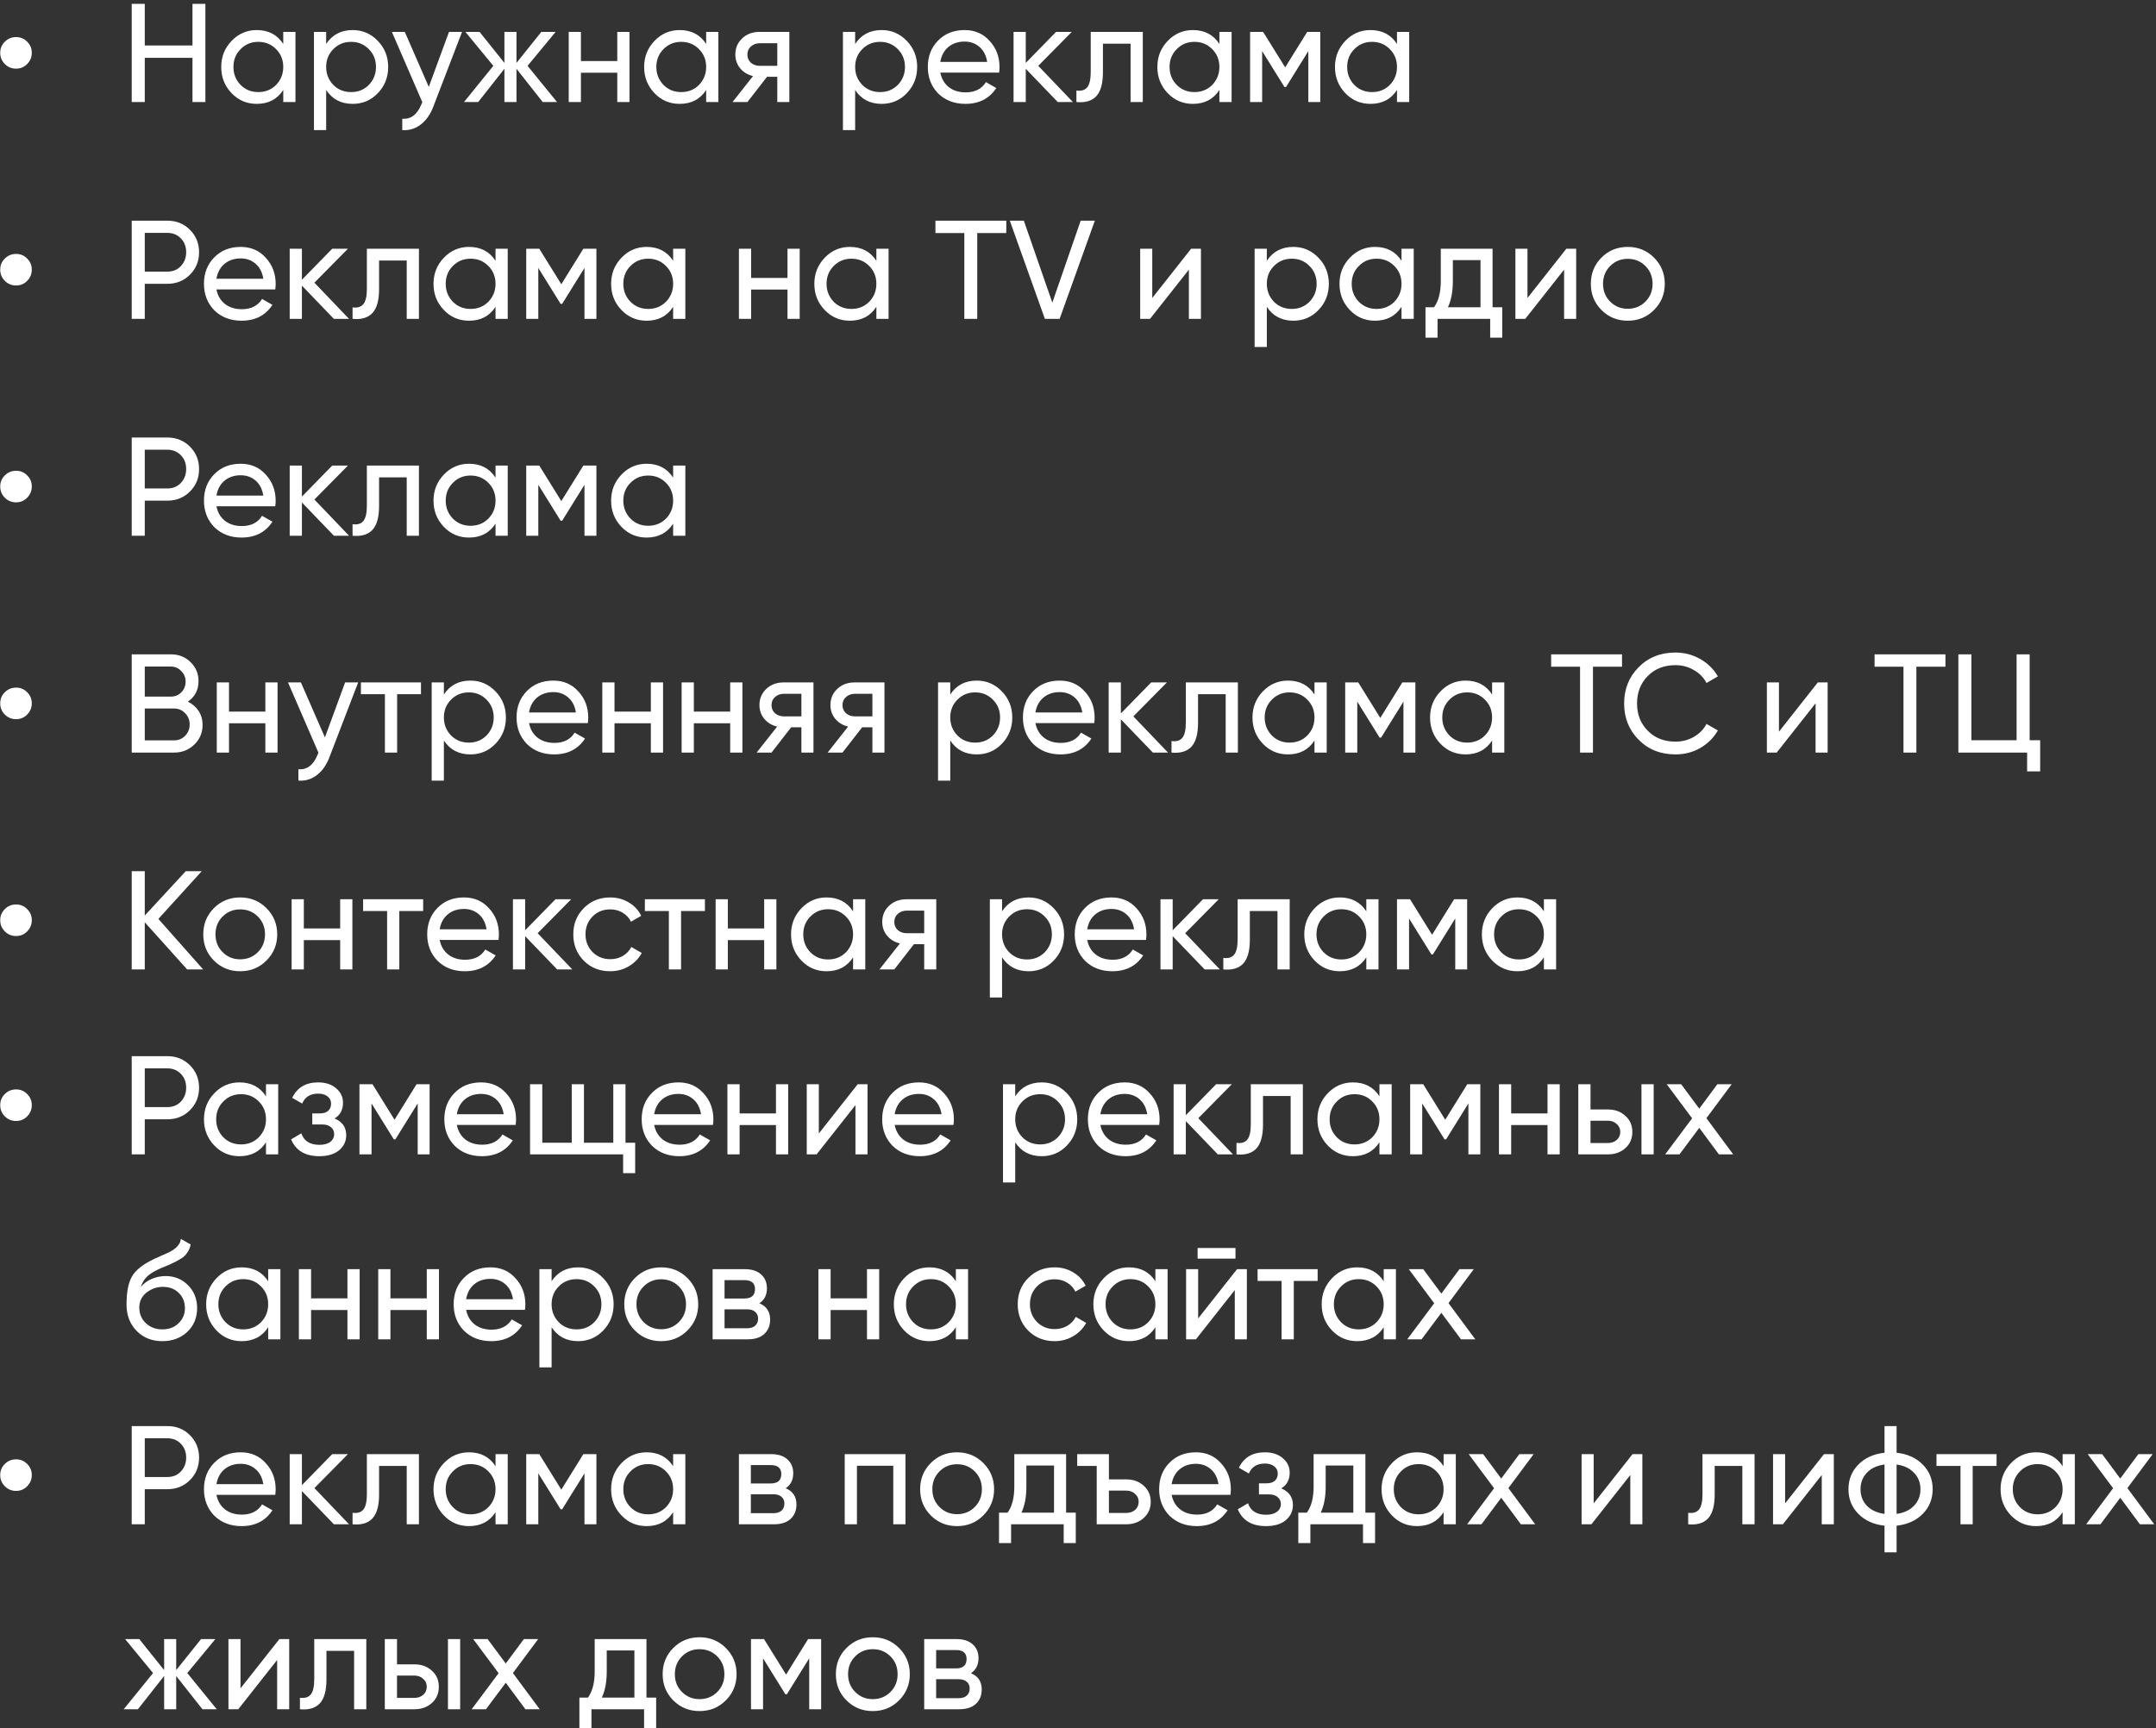<?xml version="1.0" encoding="UTF-8"?> <svg xmlns="http://www.w3.org/2000/svg" width="338" height="271" viewBox="0 0 338 271" fill="none"><rect x="0" y="0" width="338" height="271" fill="#333333" stroke="none"/> <path d="M4.257 10.038C3.787 10.522 3.208 10.764 2.519 10.764C1.829 10.764 1.243 10.522 0.759 10.038C0.275 9.554 0.033 8.967 0.033 8.278C0.033 7.589 0.275 7.009 0.759 6.54C1.243 6.056 1.829 5.814 2.519 5.814C3.208 5.814 3.787 6.056 4.257 6.54C4.741 7.009 4.983 7.589 4.983 8.278C4.983 8.967 4.741 9.554 4.257 10.038ZM30.176 7.134V0.6H32.2V16H30.176V9.07H22.696V16H20.65V0.6H22.696V7.134H30.176ZM44.406 6.892V5H46.32V16H44.406V14.108C43.467 15.56 42.081 16.286 40.248 16.286C38.693 16.286 37.38 15.729 36.31 14.614C35.224 13.485 34.682 12.113 34.682 10.5C34.682 8.901 35.224 7.537 36.31 6.408C37.395 5.279 38.708 4.714 40.248 4.714C42.081 4.714 43.467 5.44 44.406 6.892ZM40.49 14.438C41.604 14.438 42.536 14.064 43.284 13.316C44.032 12.539 44.406 11.6 44.406 10.5C44.406 9.385 44.032 8.454 43.284 7.706C42.536 6.943 41.604 6.562 40.49 6.562C39.39 6.562 38.466 6.943 37.718 7.706C36.97 8.454 36.596 9.385 36.596 10.5C36.596 11.6 36.97 12.539 37.718 13.316C38.466 14.064 39.39 14.438 40.49 14.438ZM55.292 4.714C56.832 4.714 58.144 5.279 59.23 6.408C60.315 7.537 60.858 8.901 60.858 10.5C60.858 12.113 60.315 13.485 59.23 14.614C58.159 15.729 56.846 16.286 55.292 16.286C53.473 16.286 52.087 15.56 51.134 14.108V20.4H49.22V5H51.134V6.892C52.087 5.44 53.473 4.714 55.292 4.714ZM55.05 14.438C56.15 14.438 57.074 14.064 57.822 13.316C58.57 12.539 58.944 11.6 58.944 10.5C58.944 9.385 58.57 8.454 57.822 7.706C57.074 6.943 56.15 6.562 55.05 6.562C53.935 6.562 53.004 6.943 52.256 7.706C51.508 8.454 51.134 9.385 51.134 10.5C51.134 11.6 51.508 12.539 52.256 13.316C53.004 14.064 53.935 14.438 55.05 14.438ZM67.222 13.624L70.39 5H72.436L67.948 16.682C67.478 17.929 66.818 18.875 65.968 19.52C65.117 20.18 64.149 20.473 63.064 20.4V18.618C64.398 18.721 65.388 17.987 66.034 16.418L66.21 16.022L61.436 5H63.46L67.222 13.624ZM82.708 10.324L87.328 16H85.084L80.97 10.786V16H79.078V10.786L74.964 16H72.742L77.34 10.324L72.962 5H75.184L79.078 9.862V5H80.97V9.862L84.864 5H87.108L82.708 10.324ZM96.771 9.576V5H98.685V16H96.771V11.402H91.073V16H89.159V5H91.073V9.576H96.771ZM110.706 6.892V5H112.62V16H110.706V14.108C109.768 15.56 108.382 16.286 106.548 16.286C104.994 16.286 103.681 15.729 102.61 14.614C101.525 13.485 100.982 12.113 100.982 10.5C100.982 8.901 101.525 7.537 102.61 6.408C103.696 5.279 105.008 4.714 106.548 4.714C108.382 4.714 109.768 5.44 110.706 6.892ZM106.79 14.438C107.905 14.438 108.836 14.064 109.584 13.316C110.332 12.539 110.706 11.6 110.706 10.5C110.706 9.385 110.332 8.454 109.584 7.706C108.836 6.943 107.905 6.562 106.79 6.562C105.69 6.562 104.766 6.943 104.018 7.706C103.27 8.454 102.896 9.385 102.896 10.5C102.896 11.6 103.27 12.539 104.018 13.316C104.766 14.064 105.69 14.438 106.79 14.438ZM119.062 5H123.748V16H121.856V12.04H120.25L117.17 16H114.838L118.05 11.93C117.214 11.725 116.54 11.314 116.026 10.698C115.528 10.082 115.278 9.363 115.278 8.542C115.278 7.53 115.638 6.687 116.356 6.012C117.075 5.337 117.977 5 119.062 5ZM119.128 10.324H121.856V6.782H119.128C118.571 6.782 118.102 6.951 117.72 7.288C117.354 7.611 117.17 8.036 117.17 8.564C117.17 9.077 117.354 9.503 117.72 9.84C118.102 10.163 118.571 10.324 119.128 10.324ZM138.221 4.714C139.761 4.714 141.074 5.279 142.159 6.408C143.245 7.537 143.787 8.901 143.787 10.5C143.787 12.113 143.245 13.485 142.159 14.614C141.089 15.729 139.776 16.286 138.221 16.286C136.403 16.286 135.017 15.56 134.063 14.108V20.4H132.149V5H134.063V6.892C135.017 5.44 136.403 4.714 138.221 4.714ZM137.979 14.438C139.079 14.438 140.003 14.064 140.751 13.316C141.499 12.539 141.873 11.6 141.873 10.5C141.873 9.385 141.499 8.454 140.751 7.706C140.003 6.943 139.079 6.562 137.979 6.562C136.865 6.562 135.933 6.943 135.185 7.706C134.437 8.454 134.063 9.385 134.063 10.5C134.063 11.6 134.437 12.539 135.185 13.316C135.933 14.064 136.865 14.438 137.979 14.438ZM156.631 11.38H147.413C147.604 12.348 148.051 13.111 148.755 13.668C149.459 14.211 150.339 14.482 151.395 14.482C152.847 14.482 153.903 13.947 154.563 12.876L156.191 13.8C155.106 15.457 153.492 16.286 151.351 16.286C149.62 16.286 148.198 15.743 147.083 14.658C145.998 13.543 145.455 12.157 145.455 10.5C145.455 8.828 145.99 7.449 147.061 6.364C148.132 5.264 149.518 4.714 151.219 4.714C152.832 4.714 154.145 5.286 155.157 6.43C156.184 7.545 156.697 8.909 156.697 10.522C156.697 10.801 156.675 11.087 156.631 11.38ZM151.219 6.518C150.207 6.518 149.356 6.804 148.667 7.376C147.992 7.948 147.574 8.725 147.413 9.708H154.761C154.6 8.696 154.196 7.911 153.551 7.354C152.906 6.797 152.128 6.518 151.219 6.518ZM162.769 10.324L168.203 16H165.827L160.811 10.786V16H158.897V5H160.811V9.862L165.563 5H168.027L162.769 10.324ZM170.995 5H179.157V16H177.243V6.848H172.909V11.336C172.909 13.096 172.557 14.35 171.853 15.098C171.149 15.831 170.115 16.132 168.751 16V14.196C169.514 14.299 170.079 14.13 170.445 13.69C170.812 13.235 170.995 12.436 170.995 11.292V5ZM191.165 6.892V5H193.079V16H191.165V14.108C190.227 15.56 188.841 16.286 187.007 16.286C185.453 16.286 184.14 15.729 183.069 14.614C181.984 13.485 181.441 12.113 181.441 10.5C181.441 8.901 181.984 7.537 183.069 6.408C184.155 5.279 185.467 4.714 187.007 4.714C188.841 4.714 190.227 5.44 191.165 6.892ZM187.249 14.438C188.364 14.438 189.295 14.064 190.043 13.316C190.791 12.539 191.165 11.6 191.165 10.5C191.165 9.385 190.791 8.454 190.043 7.706C189.295 6.943 188.364 6.562 187.249 6.562C186.149 6.562 185.225 6.943 184.477 7.706C183.729 8.454 183.355 9.385 183.355 10.5C183.355 11.6 183.729 12.539 184.477 13.316C185.225 14.064 186.149 14.438 187.249 14.438ZM204.933 5H206.979V16H205.109V8.014L201.611 13.646H201.369L197.871 8.014V16H195.979V5H198.025L201.479 10.566L204.933 5ZM219.009 6.892V5H220.923V16H219.009V14.108C218.071 15.56 216.685 16.286 214.851 16.286C213.297 16.286 211.984 15.729 210.913 14.614C209.828 13.485 209.285 12.113 209.285 10.5C209.285 8.901 209.828 7.537 210.913 6.408C211.999 5.279 213.311 4.714 214.851 4.714C216.685 4.714 218.071 5.44 219.009 6.892ZM215.093 14.438C216.208 14.438 217.139 14.064 217.887 13.316C218.635 12.539 219.009 11.6 219.009 10.5C219.009 9.385 218.635 8.454 217.887 7.706C217.139 6.943 216.208 6.562 215.093 6.562C213.993 6.562 213.069 6.943 212.321 7.706C211.573 8.454 211.199 9.385 211.199 10.5C211.199 11.6 211.573 12.539 212.321 13.316C213.069 14.064 213.993 14.438 215.093 14.438ZM4.257 44.038C3.787 44.522 3.208 44.764 2.519 44.764C1.829 44.764 1.243 44.522 0.759 44.038C0.275 43.554 0.033 42.967 0.033 42.278C0.033 41.589 0.275 41.009 0.759 40.54C1.243 40.056 1.829 39.814 2.519 39.814C3.208 39.814 3.787 40.056 4.257 40.54C4.741 41.009 4.983 41.589 4.983 42.278C4.983 42.967 4.741 43.554 4.257 44.038ZM20.65 34.6H26.238C27.646 34.6 28.827 35.077 29.78 36.03C30.733 36.983 31.21 38.157 31.21 39.55C31.21 40.943 30.733 42.117 29.78 43.07C28.827 44.023 27.646 44.5 26.238 44.5H22.696V50H20.65V34.6ZM22.696 42.586H26.238C27.103 42.586 27.807 42.3 28.35 41.728C28.907 41.127 29.186 40.401 29.186 39.55C29.186 38.67 28.907 37.944 28.35 37.372C27.793 36.8 27.089 36.514 26.238 36.514H22.696V42.586ZM43.151 45.38H33.933C34.123 46.348 34.571 47.111 35.275 47.668C35.979 48.211 36.859 48.482 37.915 48.482C39.367 48.482 40.423 47.947 41.083 46.876L42.711 47.8C41.625 49.457 40.012 50.286 37.871 50.286C36.14 50.286 34.717 49.743 33.603 48.658C32.517 47.543 31.975 46.157 31.975 44.5C31.975 42.828 32.51 41.449 33.581 40.364C34.651 39.264 36.037 38.714 37.739 38.714C39.352 38.714 40.665 39.286 41.677 40.43C42.703 41.545 43.217 42.909 43.217 44.522C43.217 44.801 43.195 45.087 43.151 45.38ZM37.739 40.518C36.727 40.518 35.876 40.804 35.187 41.376C34.512 41.948 34.094 42.725 33.933 43.708H41.281C41.119 42.696 40.716 41.911 40.071 41.354C39.425 40.797 38.648 40.518 37.739 40.518ZM49.289 44.324L54.723 50H52.347L47.331 44.786V50H45.417V39H47.331V43.862L52.083 39H54.547L49.289 44.324ZM57.515 39H65.677V50H63.763V40.848H59.429V45.336C59.429 47.096 59.077 48.35 58.373 49.098C57.669 49.831 56.635 50.132 55.271 50V48.196C56.033 48.299 56.598 48.13 56.965 47.69C57.331 47.235 57.515 46.436 57.515 45.292V39ZM77.685 40.892V39H79.599V50H77.685V48.108C76.746 49.56 75.36 50.286 73.527 50.286C71.972 50.286 70.66 49.729 69.589 48.614C68.504 47.485 67.961 46.113 67.961 44.5C67.961 42.901 68.504 41.537 69.589 40.408C70.674 39.279 71.987 38.714 73.527 38.714C75.36 38.714 76.746 39.44 77.685 40.892ZM73.769 48.438C74.884 48.438 75.815 48.064 76.563 47.316C77.311 46.539 77.685 45.6 77.685 44.5C77.685 43.385 77.311 42.454 76.563 41.706C75.815 40.943 74.884 40.562 73.769 40.562C72.669 40.562 71.745 40.943 70.997 41.706C70.249 42.454 69.875 43.385 69.875 44.5C69.875 45.6 70.249 46.539 70.997 47.316C71.745 48.064 72.669 48.438 73.769 48.438ZM91.453 39H93.499V50H91.629V42.014L88.131 47.646H87.889L84.391 42.014V50H82.499V39H84.545L87.999 44.566L91.453 39ZM105.529 40.892V39H107.443V50H105.529V48.108C104.59 49.56 103.204 50.286 101.371 50.286C99.816 50.286 98.503 49.729 97.433 48.614C96.347 47.485 95.805 46.113 95.805 44.5C95.805 42.901 96.347 41.537 97.433 40.408C98.518 39.279 99.831 38.714 101.371 38.714C103.204 38.714 104.59 39.44 105.529 40.892ZM101.613 48.438C102.727 48.438 103.659 48.064 104.407 47.316C105.155 46.539 105.529 45.6 105.529 44.5C105.529 43.385 105.155 42.454 104.407 41.706C103.659 40.943 102.727 40.562 101.613 40.562C100.513 40.562 99.589 40.943 98.841 41.706C98.093 42.454 97.719 43.385 97.719 44.5C97.719 45.6 98.093 46.539 98.841 47.316C99.589 48.064 100.513 48.438 101.613 48.438ZM123.455 43.576V39H125.369V50H123.455V45.402H117.757V50H115.843V39H117.757V43.576H123.455ZM137.39 40.892V39H139.304V50H137.39V48.108C136.451 49.56 135.065 50.286 133.232 50.286C131.677 50.286 130.365 49.729 129.294 48.614C128.209 47.485 127.666 46.113 127.666 44.5C127.666 42.901 128.209 41.537 129.294 40.408C130.379 39.279 131.692 38.714 133.232 38.714C135.065 38.714 136.451 39.44 137.39 40.892ZM133.474 48.438C134.589 48.438 135.52 48.064 136.268 47.316C137.016 46.539 137.39 45.6 137.39 44.5C137.39 43.385 137.016 42.454 136.268 41.706C135.52 40.943 134.589 40.562 133.474 40.562C132.374 40.562 131.45 40.943 130.702 41.706C129.954 42.454 129.58 43.385 129.58 44.5C129.58 45.6 129.954 46.539 130.702 47.316C131.45 48.064 132.374 48.438 133.474 48.438ZM146.648 34.6H157.758V36.536H153.204V50H151.18V36.536H146.648V34.6ZM166.119 50H163.809L158.309 34.6H160.509L164.975 47.448L169.419 34.6H171.641L166.119 50ZM180.641 46.722L186.735 39H188.275V50H186.383V42.278L180.289 50H178.749V39H180.641V46.722ZM202.76 38.714C204.3 38.714 205.613 39.279 206.698 40.408C207.784 41.537 208.326 42.901 208.326 44.5C208.326 46.113 207.784 47.485 206.698 48.614C205.628 49.729 204.315 50.286 202.76 50.286C200.942 50.286 199.556 49.56 198.602 48.108V54.4H196.688V39H198.602V40.892C199.556 39.44 200.942 38.714 202.76 38.714ZM202.518 48.438C203.618 48.438 204.542 48.064 205.29 47.316C206.038 46.539 206.412 45.6 206.412 44.5C206.412 43.385 206.038 42.454 205.29 41.706C204.542 40.943 203.618 40.562 202.518 40.562C201.404 40.562 200.472 40.943 199.724 41.706C198.976 42.454 198.602 43.385 198.602 44.5C198.602 45.6 198.976 46.539 199.724 47.316C200.472 48.064 201.404 48.438 202.518 48.438ZM219.718 40.892V39H221.632V50H219.718V48.108C218.78 49.56 217.394 50.286 215.56 50.286C214.006 50.286 212.693 49.729 211.622 48.614C210.537 47.485 209.994 46.113 209.994 44.5C209.994 42.901 210.537 41.537 211.622 40.408C212.708 39.279 214.02 38.714 215.56 38.714C217.394 38.714 218.78 39.44 219.718 40.892ZM215.802 48.438C216.917 48.438 217.848 48.064 218.596 47.316C219.344 46.539 219.718 45.6 219.718 44.5C219.718 43.385 219.344 42.454 218.596 41.706C217.848 40.943 216.917 40.562 215.802 40.562C214.702 40.562 213.778 40.943 213.03 41.706C212.282 42.454 211.908 43.385 211.908 44.5C211.908 45.6 212.282 46.539 213.03 47.316C213.778 48.064 214.702 48.438 215.802 48.438ZM233.992 39V48.174H235.51V52.948H233.618V50H225.368V52.948H223.476V48.174H224.818C225.522 47.206 225.874 45.849 225.874 44.104V39H233.992ZM226.996 48.174H232.1V40.782H227.766V44.104C227.766 45.717 227.509 47.074 226.996 48.174ZM239.465 46.722L245.559 39H247.099V50H245.207V42.278L239.113 50H237.573V39H239.465V46.722ZM259.297 48.614C258.182 49.729 256.811 50.286 255.183 50.286C253.555 50.286 252.183 49.729 251.069 48.614C249.954 47.499 249.397 46.128 249.397 44.5C249.397 42.872 249.954 41.501 251.069 40.386C252.183 39.271 253.555 38.714 255.183 38.714C256.811 38.714 258.182 39.271 259.297 40.386C260.426 41.515 260.991 42.887 260.991 44.5C260.991 46.113 260.426 47.485 259.297 48.614ZM255.183 48.416C256.283 48.416 257.207 48.042 257.955 47.294C258.703 46.546 259.077 45.615 259.077 44.5C259.077 43.385 258.703 42.454 257.955 41.706C257.207 40.958 256.283 40.584 255.183 40.584C254.097 40.584 253.181 40.958 252.433 41.706C251.685 42.454 251.311 43.385 251.311 44.5C251.311 45.615 251.685 46.546 252.433 47.294C253.181 48.042 254.097 48.416 255.183 48.416ZM4.257 78.038C3.787 78.522 3.208 78.764 2.519 78.764C1.829 78.764 1.243 78.522 0.759 78.038C0.275 77.554 0.033 76.967 0.033 76.278C0.033 75.589 0.275 75.009 0.759 74.54C1.243 74.056 1.829 73.814 2.519 73.814C3.208 73.814 3.787 74.056 4.257 74.54C4.741 75.009 4.983 75.589 4.983 76.278C4.983 76.967 4.741 77.554 4.257 78.038ZM20.65 68.6H26.238C27.646 68.6 28.827 69.077 29.78 70.03C30.733 70.983 31.21 72.157 31.21 73.55C31.21 74.943 30.733 76.117 29.78 77.07C28.827 78.023 27.646 78.5 26.238 78.5H22.696V84H20.65V68.6ZM22.696 76.586H26.238C27.103 76.586 27.807 76.3 28.35 75.728C28.907 75.127 29.186 74.401 29.186 73.55C29.186 72.67 28.907 71.944 28.35 71.372C27.793 70.8 27.089 70.514 26.238 70.514H22.696V76.586ZM43.151 79.38H33.933C34.123 80.348 34.571 81.111 35.275 81.668C35.979 82.211 36.859 82.482 37.915 82.482C39.367 82.482 40.423 81.947 41.083 80.876L42.711 81.8C41.625 83.457 40.012 84.286 37.871 84.286C36.14 84.286 34.717 83.743 33.603 82.658C32.517 81.543 31.975 80.157 31.975 78.5C31.975 76.828 32.51 75.449 33.581 74.364C34.651 73.264 36.037 72.714 37.739 72.714C39.352 72.714 40.665 73.286 41.677 74.43C42.703 75.545 43.217 76.909 43.217 78.522C43.217 78.801 43.195 79.087 43.151 79.38ZM37.739 74.518C36.727 74.518 35.876 74.804 35.187 75.376C34.512 75.948 34.094 76.725 33.933 77.708H41.281C41.119 76.696 40.716 75.911 40.071 75.354C39.425 74.797 38.648 74.518 37.739 74.518ZM49.289 78.324L54.723 84H52.347L47.331 78.786V84H45.417V73H47.331V77.862L52.083 73H54.547L49.289 78.324ZM57.515 73H65.677V84H63.763V74.848H59.429V79.336C59.429 81.096 59.077 82.35 58.373 83.098C57.669 83.831 56.635 84.132 55.271 84V82.196C56.033 82.299 56.598 82.13 56.965 81.69C57.331 81.235 57.515 80.436 57.515 79.292V73ZM77.685 74.892V73H79.599V84H77.685V82.108C76.746 83.56 75.36 84.286 73.527 84.286C71.972 84.286 70.66 83.729 69.589 82.614C68.504 81.485 67.961 80.113 67.961 78.5C67.961 76.901 68.504 75.537 69.589 74.408C70.674 73.279 71.987 72.714 73.527 72.714C75.36 72.714 76.746 73.44 77.685 74.892ZM73.769 82.438C74.884 82.438 75.815 82.064 76.563 81.316C77.311 80.539 77.685 79.6 77.685 78.5C77.685 77.385 77.311 76.454 76.563 75.706C75.815 74.943 74.884 74.562 73.769 74.562C72.669 74.562 71.745 74.943 70.997 75.706C70.249 76.454 69.875 77.385 69.875 78.5C69.875 79.6 70.249 80.539 70.997 81.316C71.745 82.064 72.669 82.438 73.769 82.438ZM91.453 73H93.499V84H91.629V76.014L88.131 81.646H87.889L84.391 76.014V84H82.499V73H84.545L87.999 78.566L91.453 73ZM105.529 74.892V73H107.443V84H105.529V82.108C104.59 83.56 103.204 84.286 101.371 84.286C99.816 84.286 98.503 83.729 97.433 82.614C96.347 81.485 95.805 80.113 95.805 78.5C95.805 76.901 96.347 75.537 97.433 74.408C98.518 73.279 99.831 72.714 101.371 72.714C103.204 72.714 104.59 73.44 105.529 74.892ZM101.613 82.438C102.727 82.438 103.659 82.064 104.407 81.316C105.155 80.539 105.529 79.6 105.529 78.5C105.529 77.385 105.155 76.454 104.407 75.706C103.659 74.943 102.727 74.562 101.613 74.562C100.513 74.562 99.589 74.943 98.841 75.706C98.093 76.454 97.719 77.385 97.719 78.5C97.719 79.6 98.093 80.539 98.841 81.316C99.589 82.064 100.513 82.438 101.613 82.438ZM4.257 112.038C3.787 112.522 3.208 112.764 2.519 112.764C1.829 112.764 1.243 112.522 0.759 112.038C0.275 111.554 0.033 110.967 0.033 110.278C0.033 109.589 0.275 109.009 0.759 108.54C1.243 108.056 1.829 107.814 2.519 107.814C3.208 107.814 3.787 108.056 4.257 108.54C4.741 109.009 4.983 109.589 4.983 110.278C4.983 110.967 4.741 111.554 4.257 112.038ZM29.45 110.014C30.169 110.366 30.733 110.857 31.144 111.488C31.555 112.119 31.76 112.837 31.76 113.644C31.76 114.876 31.327 115.91 30.462 116.746C29.597 117.582 28.541 118 27.294 118H20.65V102.6H26.81C28.027 102.6 29.047 103.003 29.868 103.81C30.704 104.617 31.122 105.614 31.122 106.802C31.122 108.181 30.565 109.251 29.45 110.014ZM26.81 104.514H22.696V109.222H26.81C27.455 109.222 27.998 108.995 28.438 108.54C28.878 108.085 29.098 107.528 29.098 106.868C29.098 106.223 28.871 105.673 28.416 105.218C27.976 104.749 27.441 104.514 26.81 104.514ZM22.696 116.086H27.294C27.983 116.086 28.563 115.844 29.032 115.36C29.501 114.876 29.736 114.282 29.736 113.578C29.736 112.889 29.494 112.302 29.01 111.818C28.555 111.334 27.983 111.092 27.294 111.092H22.696V116.086ZM41.599 111.576V107H43.513V118H41.599V113.402H35.901V118H33.987V107H35.901V111.576H41.599ZM50.937 115.624L54.105 107H56.151L51.663 118.682C51.193 119.929 50.533 120.875 49.683 121.52C48.832 122.18 47.864 122.473 46.779 122.4V120.618C48.113 120.721 49.103 119.987 49.749 118.418L49.925 118.022L45.151 107H47.175L50.937 115.624ZM56.581 107H65.997V108.848H62.257V118H60.343V108.848H56.581V107ZM73.747 106.714C75.287 106.714 76.599 107.279 77.685 108.408C78.77 109.537 79.313 110.901 79.313 112.5C79.313 114.113 78.77 115.485 77.685 116.614C76.614 117.729 75.301 118.286 73.747 118.286C71.928 118.286 70.542 117.56 69.589 116.108V122.4H67.675V107H69.589V108.892C70.542 107.44 71.928 106.714 73.747 106.714ZM73.505 116.438C74.605 116.438 75.529 116.064 76.277 115.316C77.025 114.539 77.399 113.6 77.399 112.5C77.399 111.385 77.025 110.454 76.277 109.706C75.529 108.943 74.605 108.562 73.505 108.562C72.39 108.562 71.459 108.943 70.711 109.706C69.963 110.454 69.589 111.385 69.589 112.5C69.589 113.6 69.963 114.539 70.711 115.316C71.459 116.064 72.39 116.438 73.505 116.438ZM92.156 113.38H82.939C83.129 114.348 83.576 115.111 84.281 115.668C84.984 116.211 85.865 116.482 86.921 116.482C88.373 116.482 89.428 115.947 90.088 114.876L91.716 115.8C90.631 117.457 89.018 118.286 86.876 118.286C85.146 118.286 83.723 117.743 82.609 116.658C81.523 115.543 80.981 114.157 80.981 112.5C80.981 110.828 81.516 109.449 82.587 108.364C83.657 107.264 85.043 106.714 86.745 106.714C88.358 106.714 89.671 107.286 90.683 108.43C91.709 109.545 92.222 110.909 92.222 112.522C92.222 112.801 92.201 113.087 92.156 113.38ZM86.745 108.518C85.733 108.518 84.882 108.804 84.192 109.376C83.518 109.948 83.1 110.725 82.939 111.708H90.287C90.125 110.696 89.722 109.911 89.076 109.354C88.431 108.797 87.654 108.518 86.745 108.518ZM102.035 111.576V107H103.949V118H102.035V113.402H96.337V118H94.423V107H96.337V111.576H102.035ZM114.474 111.576V107H116.388V118H114.474V113.402H108.776V118H106.862V107H108.776V111.576H114.474ZM122.844 107H127.53V118H125.638V114.04H124.032L120.952 118H118.62L121.832 113.93C120.996 113.725 120.321 113.314 119.808 112.698C119.309 112.082 119.06 111.363 119.06 110.542C119.06 109.53 119.419 108.687 120.138 108.012C120.856 107.337 121.758 107 122.844 107ZM122.91 112.324H125.638V108.782H122.91C122.352 108.782 121.883 108.951 121.502 109.288C121.135 109.611 120.952 110.036 120.952 110.564C120.952 111.077 121.135 111.503 121.502 111.84C121.883 112.163 122.352 112.324 122.91 112.324ZM133.973 107H138.659V118H136.767V114.04H135.161L132.081 118H129.749L132.961 113.93C132.125 113.725 131.45 113.314 130.937 112.698C130.438 112.082 130.189 111.363 130.189 110.542C130.189 109.53 130.548 108.687 131.267 108.012C131.985 107.337 132.887 107 133.973 107ZM134.039 112.324H136.767V108.782H134.039C133.481 108.782 133.012 108.951 132.631 109.288C132.264 109.611 132.081 110.036 132.081 110.564C132.081 111.077 132.264 111.503 132.631 111.84C133.012 112.163 133.481 112.324 134.039 112.324ZM153.131 106.714C154.671 106.714 155.984 107.279 157.069 108.408C158.155 109.537 158.697 110.901 158.697 112.5C158.697 114.113 158.155 115.485 157.069 116.614C155.999 117.729 154.686 118.286 153.131 118.286C151.313 118.286 149.927 117.56 148.973 116.108V122.4H147.059V107H148.973V108.892C149.927 107.44 151.313 106.714 153.131 106.714ZM152.889 116.438C153.989 116.438 154.913 116.064 155.661 115.316C156.409 114.539 156.783 113.6 156.783 112.5C156.783 111.385 156.409 110.454 155.661 109.706C154.913 108.943 153.989 108.562 152.889 108.562C151.775 108.562 150.843 108.943 150.095 109.706C149.347 110.454 148.973 111.385 148.973 112.5C148.973 113.6 149.347 114.539 150.095 115.316C150.843 116.064 151.775 116.438 152.889 116.438ZM171.541 113.38H162.323C162.514 114.348 162.961 115.111 163.665 115.668C164.369 116.211 165.249 116.482 166.305 116.482C167.757 116.482 168.813 115.947 169.473 114.876L171.101 115.8C170.016 117.457 168.403 118.286 166.261 118.286C164.531 118.286 163.108 117.743 161.993 116.658C160.908 115.543 160.365 114.157 160.365 112.5C160.365 110.828 160.901 109.449 161.971 108.364C163.042 107.264 164.428 106.714 166.129 106.714C167.743 106.714 169.055 107.286 170.067 108.43C171.094 109.545 171.607 110.909 171.607 112.522C171.607 112.801 171.585 113.087 171.541 113.38ZM166.129 108.518C165.117 108.518 164.267 108.804 163.577 109.376C162.903 109.948 162.485 110.725 162.323 111.708H169.671C169.51 110.696 169.107 109.911 168.461 109.354C167.816 108.797 167.039 108.518 166.129 108.518ZM177.679 112.324L183.113 118H180.737L175.721 112.786V118H173.807V107H175.721V111.862L180.473 107H182.937L177.679 112.324ZM185.905 107H194.067V118H192.153V108.848H187.819V113.336C187.819 115.096 187.467 116.35 186.763 117.098C186.059 117.831 185.025 118.132 183.661 118V116.196C184.424 116.299 184.989 116.13 185.355 115.69C185.722 115.235 185.905 114.436 185.905 113.292V107ZM206.076 108.892V107H207.99V118H206.076V116.108C205.137 117.56 203.751 118.286 201.918 118.286C200.363 118.286 199.05 117.729 197.98 116.614C196.894 115.485 196.352 114.113 196.352 112.5C196.352 110.901 196.894 109.537 197.98 108.408C199.065 107.279 200.378 106.714 201.918 106.714C203.751 106.714 205.137 107.44 206.076 108.892ZM202.16 116.438C203.274 116.438 204.206 116.064 204.954 115.316C205.702 114.539 206.076 113.6 206.076 112.5C206.076 111.385 205.702 110.454 204.954 109.706C204.206 108.943 203.274 108.562 202.16 108.562C201.06 108.562 200.136 108.943 199.388 109.706C198.64 110.454 198.266 111.385 198.266 112.5C198.266 113.6 198.64 114.539 199.388 115.316C200.136 116.064 201.06 116.438 202.16 116.438ZM219.844 107H221.89V118H220.02V110.014L216.522 115.646H216.28L212.782 110.014V118H210.889V107H212.936L216.39 112.566L219.844 107ZM233.919 108.892V107H235.833V118H233.919V116.108C232.981 117.56 231.595 118.286 229.761 118.286C228.207 118.286 226.894 117.729 225.823 116.614C224.738 115.485 224.195 114.113 224.195 112.5C224.195 110.901 224.738 109.537 225.823 108.408C226.909 107.279 228.221 106.714 229.761 106.714C231.595 106.714 232.981 107.44 233.919 108.892ZM230.003 116.438C231.118 116.438 232.049 116.064 232.797 115.316C233.545 114.539 233.919 113.6 233.919 112.5C233.919 111.385 233.545 110.454 232.797 109.706C232.049 108.943 231.118 108.562 230.003 108.562C228.903 108.562 227.979 108.943 227.231 109.706C226.483 110.454 226.109 111.385 226.109 112.5C226.109 113.6 226.483 114.539 227.231 115.316C227.979 116.064 228.903 116.438 230.003 116.438ZM243.177 102.6H254.287V104.536H249.733V118H247.709V104.536H243.177V102.6ZM262.669 118.286C260.323 118.286 258.394 117.516 256.883 115.976C255.373 114.451 254.617 112.559 254.617 110.3C254.617 108.041 255.373 106.149 256.883 104.624C258.394 103.084 260.323 102.314 262.669 102.314C264.063 102.314 265.353 102.651 266.541 103.326C267.729 104.001 268.653 104.91 269.313 106.054L267.531 107.088C267.091 106.237 266.431 105.563 265.551 105.064C264.686 104.551 263.725 104.294 262.669 104.294C260.88 104.294 259.428 104.866 258.313 106.01C257.199 107.139 256.641 108.569 256.641 110.3C256.641 112.016 257.199 113.439 258.313 114.568C259.428 115.712 260.88 116.284 262.669 116.284C263.725 116.284 264.686 116.035 265.551 115.536C266.431 115.023 267.091 114.348 267.531 113.512L269.313 114.524C268.668 115.668 267.751 116.585 266.563 117.274C265.39 117.949 264.092 118.286 262.669 118.286ZM278.889 114.722L284.983 107H286.523V118H284.631V110.278L278.537 118H276.997V107H278.889V114.722ZM293.88 102.6H304.99V104.536H300.436V118H298.412V104.536H293.88V102.6ZM318.191 102.6V116.064H319.841V120.948H317.795V118H307.015V102.6H309.061V116.064H316.145V102.6H318.191ZM4.257 146.038C3.787 146.522 3.208 146.764 2.519 146.764C1.829 146.764 1.243 146.522 0.759 146.038C0.275 145.554 0.033 144.967 0.033 144.278C0.033 143.589 0.275 143.009 0.759 142.54C1.243 142.056 1.829 141.814 2.519 141.814C3.208 141.814 3.787 142.056 4.257 142.54C4.741 143.009 4.983 143.589 4.983 144.278C4.983 144.967 4.741 145.554 4.257 146.038ZM24.83 144.08L31.848 152H29.34L22.696 144.608V152H20.65V136.6H22.696V143.552L29.12 136.6H31.628L24.83 144.08ZM41.767 150.614C40.653 151.729 39.281 152.286 37.653 152.286C36.025 152.286 34.654 151.729 33.539 150.614C32.425 149.499 31.867 148.128 31.867 146.5C31.867 144.872 32.425 143.501 33.539 142.386C34.654 141.271 36.025 140.714 37.653 140.714C39.281 140.714 40.653 141.271 41.767 142.386C42.897 143.515 43.461 144.887 43.461 146.5C43.461 148.113 42.897 149.485 41.767 150.614ZM37.653 150.416C38.753 150.416 39.677 150.042 40.425 149.294C41.173 148.546 41.547 147.615 41.547 146.5C41.547 145.385 41.173 144.454 40.425 143.706C39.677 142.958 38.753 142.584 37.653 142.584C36.568 142.584 35.651 142.958 34.903 143.706C34.155 144.454 33.781 145.385 33.781 146.5C33.781 147.615 34.155 148.546 34.903 149.294C35.651 150.042 36.568 150.416 37.653 150.416ZM53.33 145.576V141H55.244V152H53.33V147.402H47.632V152H45.718V141H47.632V145.576H53.33ZM56.925 141H66.341V142.848H62.601V152H60.687V142.848H56.925V141ZM78.149 147.38H68.931C69.121 148.348 69.569 149.111 70.273 149.668C70.977 150.211 71.857 150.482 72.913 150.482C74.365 150.482 75.421 149.947 76.081 148.876L77.709 149.8C76.623 151.457 75.01 152.286 72.869 152.286C71.138 152.286 69.715 151.743 68.601 150.658C67.515 149.543 66.973 148.157 66.973 146.5C66.973 144.828 67.508 143.449 68.579 142.364C69.649 141.264 71.035 140.714 72.737 140.714C74.35 140.714 75.663 141.286 76.675 142.43C77.701 143.545 78.215 144.909 78.215 146.522C78.215 146.801 78.193 147.087 78.149 147.38ZM72.737 142.518C71.725 142.518 70.874 142.804 70.185 143.376C69.51 143.948 69.092 144.725 68.931 145.708H76.279C76.117 144.696 75.714 143.911 75.069 143.354C74.423 142.797 73.646 142.518 72.737 142.518ZM84.287 146.324L89.721 152H87.345L82.329 146.786V152H80.415V141H82.329V145.862L87.081 141H89.545L84.287 146.324ZM95.661 152.286C94.004 152.286 92.625 151.736 91.525 150.636C90.425 149.521 89.875 148.143 89.875 146.5C89.875 144.857 90.425 143.486 91.525 142.386C92.625 141.271 94.004 140.714 95.661 140.714C96.746 140.714 97.722 140.978 98.587 141.506C99.452 142.019 100.098 142.716 100.523 143.596L98.917 144.52C98.638 143.933 98.206 143.464 97.619 143.112C97.047 142.76 96.394 142.584 95.661 142.584C94.561 142.584 93.637 142.958 92.889 143.706C92.156 144.469 91.789 145.4 91.789 146.5C91.789 147.585 92.156 148.509 92.889 149.272C93.637 150.02 94.561 150.394 95.661 150.394C96.394 150.394 97.054 150.225 97.641 149.888C98.228 149.536 98.675 149.067 98.983 148.48L100.611 149.426C100.127 150.306 99.445 151.003 98.565 151.516C97.685 152.029 96.717 152.286 95.661 152.286ZM101.097 141H110.513V142.848H106.773V152H104.859V142.848H101.097V141ZM119.802 145.576V141H121.716V152H119.802V147.402H114.104V152H112.19V141H114.104V145.576H119.802ZM133.738 142.892V141H135.652V152H133.738V150.108C132.799 151.56 131.413 152.286 129.58 152.286C128.025 152.286 126.712 151.729 125.642 150.614C124.556 149.485 124.014 148.113 124.014 146.5C124.014 144.901 124.556 143.537 125.642 142.408C126.727 141.279 128.04 140.714 129.58 140.714C131.413 140.714 132.799 141.44 133.738 142.892ZM129.822 150.438C130.936 150.438 131.868 150.064 132.616 149.316C133.364 148.539 133.738 147.6 133.738 146.5C133.738 145.385 133.364 144.454 132.616 143.706C131.868 142.943 130.936 142.562 129.822 142.562C128.722 142.562 127.798 142.943 127.05 143.706C126.302 144.454 125.928 145.385 125.928 146.5C125.928 147.6 126.302 148.539 127.05 149.316C127.798 150.064 128.722 150.438 129.822 150.438ZM142.094 141H146.78V152H144.888V148.04H143.282L140.202 152H137.87L141.082 147.93C140.246 147.725 139.571 147.314 139.058 146.698C138.559 146.082 138.31 145.363 138.31 144.542C138.31 143.53 138.669 142.687 139.388 142.012C140.106 141.337 141.008 141 142.094 141ZM142.16 146.324H144.888V142.782H142.16C141.602 142.782 141.133 142.951 140.752 143.288C140.385 143.611 140.202 144.036 140.202 144.564C140.202 145.077 140.385 145.503 140.752 145.84C141.133 146.163 141.602 146.324 142.16 146.324ZM161.253 140.714C162.793 140.714 164.105 141.279 165.191 142.408C166.276 143.537 166.819 144.901 166.819 146.5C166.819 148.113 166.276 149.485 165.191 150.614C164.12 151.729 162.807 152.286 161.253 152.286C159.434 152.286 158.048 151.56 157.095 150.108V156.4H155.181V141H157.095V142.892C158.048 141.44 159.434 140.714 161.253 140.714ZM161.011 150.438C162.111 150.438 163.035 150.064 163.783 149.316C164.531 148.539 164.905 147.6 164.905 146.5C164.905 145.385 164.531 144.454 163.783 143.706C163.035 142.943 162.111 142.562 161.011 142.562C159.896 142.562 158.965 142.943 158.217 143.706C157.469 144.454 157.095 145.385 157.095 146.5C157.095 147.6 157.469 148.539 158.217 149.316C158.965 150.064 159.896 150.438 161.011 150.438ZM179.662 147.38H170.444C170.635 148.348 171.082 149.111 171.786 149.668C172.49 150.211 173.37 150.482 174.426 150.482C175.878 150.482 176.934 149.947 177.594 148.876L179.222 149.8C178.137 151.457 176.524 152.286 174.382 152.286C172.652 152.286 171.229 151.743 170.114 150.658C169.029 149.543 168.486 148.157 168.486 146.5C168.486 144.828 169.022 143.449 170.092 142.364C171.163 141.264 172.549 140.714 174.25 140.714C175.864 140.714 177.176 141.286 178.188 142.43C179.215 143.545 179.728 144.909 179.728 146.522C179.728 146.801 179.706 147.087 179.662 147.38ZM174.25 142.518C173.238 142.518 172.388 142.804 171.698 143.376C171.024 143.948 170.606 144.725 170.444 145.708H177.792C177.631 144.696 177.228 143.911 176.582 143.354C175.937 142.797 175.16 142.518 174.25 142.518ZM185.801 146.324L191.235 152H188.859L183.843 146.786V152H181.929V141H183.843V145.862L188.595 141H191.059L185.801 146.324ZM194.027 141H202.189V152H200.275V142.848H195.941V147.336C195.941 149.096 195.589 150.35 194.885 151.098C194.181 151.831 193.147 152.132 191.783 152V150.196C192.545 150.299 193.11 150.13 193.477 149.69C193.843 149.235 194.027 148.436 194.027 147.292V141ZM214.197 142.892V141H216.111V152H214.197V150.108C213.258 151.56 211.872 152.286 210.039 152.286C208.484 152.286 207.171 151.729 206.101 150.614C205.015 149.485 204.473 148.113 204.473 146.5C204.473 144.901 205.015 143.537 206.101 142.408C207.186 141.279 208.499 140.714 210.039 140.714C211.872 140.714 213.258 141.44 214.197 142.892ZM210.281 150.438C211.395 150.438 212.327 150.064 213.075 149.316C213.823 148.539 214.197 147.6 214.197 146.5C214.197 145.385 213.823 144.454 213.075 143.706C212.327 142.943 211.395 142.562 210.281 142.562C209.181 142.562 208.257 142.943 207.509 143.706C206.761 144.454 206.387 145.385 206.387 146.5C206.387 147.6 206.761 148.539 207.509 149.316C208.257 150.064 209.181 150.438 210.281 150.438ZM227.965 141H230.011V152H228.141V144.014L224.643 149.646H224.401L220.903 144.014V152H219.011V141H221.057L224.511 146.566L227.965 141ZM242.04 142.892V141H243.954V152H242.04V150.108C241.102 151.56 239.716 152.286 237.882 152.286C236.328 152.286 235.015 151.729 233.944 150.614C232.859 149.485 232.316 148.113 232.316 146.5C232.316 144.901 232.859 143.537 233.944 142.408C235.03 141.279 236.342 140.714 237.882 140.714C239.716 140.714 241.102 141.44 242.04 142.892ZM238.124 150.438C239.239 150.438 240.17 150.064 240.918 149.316C241.666 148.539 242.04 147.6 242.04 146.5C242.04 145.385 241.666 144.454 240.918 143.706C240.17 142.943 239.239 142.562 238.124 142.562C237.024 142.562 236.1 142.943 235.352 143.706C234.604 144.454 234.23 145.385 234.23 146.5C234.23 147.6 234.604 148.539 235.352 149.316C236.1 150.064 237.024 150.438 238.124 150.438ZM4.257 175.038C3.787 175.522 3.208 175.764 2.519 175.764C1.829 175.764 1.243 175.522 0.759 175.038C0.275 174.554 0.033 173.967 0.033 173.278C0.033 172.589 0.275 172.009 0.759 171.54C1.243 171.056 1.829 170.814 2.519 170.814C3.208 170.814 3.787 171.056 4.257 171.54C4.741 172.009 4.983 172.589 4.983 173.278C4.983 173.967 4.741 174.554 4.257 175.038ZM20.65 165.6H26.238C27.646 165.6 28.827 166.077 29.78 167.03C30.733 167.983 31.21 169.157 31.21 170.55C31.21 171.943 30.733 173.117 29.78 174.07C28.827 175.023 27.646 175.5 26.238 175.5H22.696V181H20.65V165.6ZM22.696 173.586H26.238C27.103 173.586 27.807 173.3 28.35 172.728C28.907 172.127 29.186 171.401 29.186 170.55C29.186 169.67 28.907 168.944 28.35 168.372C27.793 167.8 27.089 167.514 26.238 167.514H22.696V173.586ZM41.699 171.892V170H43.613V181H41.699V179.108C40.76 180.56 39.374 181.286 37.541 181.286C35.986 181.286 34.673 180.729 33.603 179.614C32.517 178.485 31.975 177.113 31.975 175.5C31.975 173.901 32.517 172.537 33.603 171.408C34.688 170.279 36.001 169.714 37.541 169.714C39.374 169.714 40.76 170.44 41.699 171.892ZM37.783 179.438C38.897 179.438 39.829 179.064 40.577 178.316C41.325 177.539 41.699 176.6 41.699 175.5C41.699 174.385 41.325 173.454 40.577 172.706C39.829 171.943 38.897 171.562 37.783 171.562C36.683 171.562 35.759 171.943 35.011 172.706C34.263 173.454 33.889 174.385 33.889 175.5C33.889 176.6 34.263 177.539 35.011 178.316C35.759 179.064 36.683 179.438 37.783 179.438ZM52.453 175.368C53.67 175.881 54.279 176.754 54.279 177.986C54.279 178.939 53.904 179.731 53.157 180.362C52.408 180.978 51.374 181.286 50.054 181.286C47.855 181.286 46.38 180.406 45.633 178.646L47.239 177.7C47.649 178.903 48.595 179.504 50.077 179.504C50.795 179.504 51.36 179.35 51.77 179.042C52.181 178.734 52.386 178.323 52.386 177.81C52.386 177.37 52.218 177.011 51.88 176.732C51.558 176.453 51.118 176.314 50.56 176.314H48.955V174.576H50.142C50.7 174.576 51.133 174.444 51.441 174.18C51.748 173.901 51.903 173.527 51.903 173.058C51.903 172.574 51.719 172.193 51.352 171.914C50.986 171.621 50.495 171.474 49.879 171.474C48.647 171.474 47.81 171.995 47.37 173.036L45.809 172.134C46.586 170.521 47.943 169.714 49.879 169.714C51.052 169.714 51.99 170.022 52.694 170.638C53.413 171.239 53.773 171.995 53.773 172.904C53.773 174.019 53.333 174.84 52.453 175.368ZM65.306 170H67.352V181H65.482V173.014L61.984 178.646H61.742L58.244 173.014V181H56.352V170H58.398L61.852 175.566L65.306 170ZM80.834 176.38H71.616C71.807 177.348 72.254 178.111 72.958 178.668C73.662 179.211 74.542 179.482 75.598 179.482C77.05 179.482 78.106 178.947 78.766 177.876L80.394 178.8C79.309 180.457 77.696 181.286 75.554 181.286C73.824 181.286 72.401 180.743 71.286 179.658C70.201 178.543 69.658 177.157 69.658 175.5C69.658 173.828 70.194 172.449 71.264 171.364C72.335 170.264 73.721 169.714 75.422 169.714C77.036 169.714 78.348 170.286 79.36 171.43C80.387 172.545 80.9 173.909 80.9 175.522C80.9 175.801 80.878 176.087 80.834 176.38ZM75.422 171.518C74.41 171.518 73.56 171.804 72.87 172.376C72.196 172.948 71.778 173.725 71.616 174.708H78.964C78.803 173.696 78.4 172.911 77.754 172.354C77.109 171.797 76.332 171.518 75.422 171.518ZM98.06 170V179.174H99.578V183.948H97.686V181H83.1V170H85.014V179.174H89.634V170H91.548V179.174H96.146V170H98.06ZM111.772 176.38H102.554C102.744 177.348 103.192 178.111 103.896 178.668C104.6 179.211 105.48 179.482 106.536 179.482C107.988 179.482 109.044 178.947 109.704 177.876L111.332 178.8C110.246 180.457 108.633 181.286 106.492 181.286C104.761 181.286 103.338 180.743 102.224 179.658C101.138 178.543 100.596 177.157 100.596 175.5C100.596 173.828 101.131 172.449 102.202 171.364C103.272 170.264 104.658 169.714 106.36 169.714C107.973 169.714 109.286 170.286 110.298 171.43C111.324 172.545 111.838 173.909 111.838 175.522C111.838 175.801 111.816 176.087 111.772 176.38ZM106.36 171.518C105.348 171.518 104.497 171.804 103.808 172.376C103.133 172.948 102.715 173.725 102.554 174.708H109.902C109.74 173.696 109.337 172.911 108.692 172.354C108.046 171.797 107.269 171.518 106.36 171.518ZM121.65 174.576V170H123.564V181H121.65V176.402H115.952V181H114.038V170H115.952V174.576H121.65ZM128.369 177.722L134.463 170H136.003V181H134.111V173.278L128.017 181H126.477V170H128.369V177.722ZM149.477 176.38H140.259C140.45 177.348 140.897 178.111 141.601 178.668C142.305 179.211 143.185 179.482 144.241 179.482C145.693 179.482 146.749 178.947 147.409 177.876L149.037 178.8C147.952 180.457 146.338 181.286 144.197 181.286C142.466 181.286 141.044 180.743 139.929 179.658C138.844 178.543 138.301 177.157 138.301 175.5C138.301 173.828 138.836 172.449 139.907 171.364C140.978 170.264 142.364 169.714 144.065 169.714C145.678 169.714 146.991 170.286 148.003 171.43C149.03 172.545 149.543 173.909 149.543 175.522C149.543 175.801 149.521 176.087 149.477 176.38ZM144.065 171.518C143.053 171.518 142.202 171.804 141.513 172.376C140.838 172.948 140.42 173.725 140.259 174.708H147.607C147.446 173.696 147.042 172.911 146.397 172.354C145.752 171.797 144.974 171.518 144.065 171.518ZM163.315 169.714C164.855 169.714 166.168 170.279 167.253 171.408C168.338 172.537 168.881 173.901 168.881 175.5C168.881 177.113 168.338 178.485 167.253 179.614C166.182 180.729 164.87 181.286 163.315 181.286C161.496 181.286 160.11 180.56 159.157 179.108V185.4H157.243V170H159.157V171.892C160.11 170.44 161.496 169.714 163.315 169.714ZM163.073 179.438C164.173 179.438 165.097 179.064 165.845 178.316C166.593 177.539 166.967 176.6 166.967 175.5C166.967 174.385 166.593 173.454 165.845 172.706C165.097 171.943 164.173 171.562 163.073 171.562C161.958 171.562 161.027 171.943 160.279 172.706C159.531 173.454 159.157 174.385 159.157 175.5C159.157 176.6 159.531 177.539 160.279 178.316C161.027 179.064 161.958 179.438 163.073 179.438ZM181.725 176.38H172.507C172.698 177.348 173.145 178.111 173.849 178.668C174.553 179.211 175.433 179.482 176.489 179.482C177.941 179.482 178.997 178.947 179.657 177.876L181.285 178.8C180.2 180.457 178.586 181.286 176.445 181.286C174.714 181.286 173.292 180.743 172.177 179.658C171.092 178.543 170.549 177.157 170.549 175.5C170.549 173.828 171.084 172.449 172.155 171.364C173.226 170.264 174.612 169.714 176.313 169.714C177.926 169.714 179.239 170.286 180.251 171.43C181.278 172.545 181.791 173.909 181.791 175.522C181.791 175.801 181.769 176.087 181.725 176.38ZM176.313 171.518C175.301 171.518 174.45 171.804 173.761 172.376C173.086 172.948 172.668 173.725 172.507 174.708H179.855C179.694 173.696 179.29 172.911 178.645 172.354C178 171.797 177.222 171.518 176.313 171.518ZM187.863 175.324L193.297 181H190.921L185.905 175.786V181H183.991V170H185.905V174.862L190.657 170H193.121L187.863 175.324ZM196.089 170H204.251V181H202.337V171.848H198.003V176.336C198.003 178.096 197.651 179.35 196.947 180.098C196.243 180.831 195.209 181.132 193.845 181V179.196C194.608 179.299 195.172 179.13 195.539 178.69C195.906 178.235 196.089 177.436 196.089 176.292V170ZM216.259 171.892V170H218.173V181H216.259V179.108C215.321 180.56 213.935 181.286 212.101 181.286C210.547 181.286 209.234 180.729 208.163 179.614C207.078 178.485 206.535 177.113 206.535 175.5C206.535 173.901 207.078 172.537 208.163 171.408C209.249 170.279 210.561 169.714 212.101 169.714C213.935 169.714 215.321 170.44 216.259 171.892ZM212.343 179.438C213.458 179.438 214.389 179.064 215.137 178.316C215.885 177.539 216.259 176.6 216.259 175.5C216.259 174.385 215.885 173.454 215.137 172.706C214.389 171.943 213.458 171.562 212.343 171.562C211.243 171.562 210.319 171.943 209.571 172.706C208.823 173.454 208.449 174.385 208.449 175.5C208.449 176.6 208.823 177.539 209.571 178.316C210.319 179.064 211.243 179.438 212.343 179.438ZM230.027 170H232.073V181H230.203V173.014L226.705 178.646H226.463L222.965 173.014V181H221.073V170H223.119L226.573 175.566L230.027 170ZM242.607 174.576V170H244.521V181H242.607V176.402H236.909V181H234.995V170H236.909V174.576H242.607ZM249.348 173.96H252.076C253.176 173.96 254.086 174.29 254.804 174.95C255.538 175.595 255.904 176.439 255.904 177.48C255.904 178.521 255.538 179.372 254.804 180.032C254.071 180.677 253.162 181 252.076 181H247.434V170H249.348V173.96ZM257.334 181V170H259.248V181H257.334ZM249.348 179.218H252.076C252.634 179.218 253.096 179.057 253.462 178.734C253.829 178.411 254.012 177.993 254.012 177.48C254.012 176.967 253.822 176.549 253.44 176.226C253.074 175.889 252.619 175.72 252.076 175.72H249.348V179.218ZM267.519 175.324L271.721 181H269.477L266.397 176.842L263.295 181H261.051L265.275 175.346L261.293 170H263.559L266.397 173.828L269.235 170H271.479L267.519 175.324ZM25.446 210.286C23.818 210.286 22.476 209.751 21.42 208.68C20.364 207.595 19.836 206.216 19.836 204.544C19.836 202.652 20.107 201.207 20.65 200.21C21.207 199.198 22.337 198.281 24.038 197.46C24.126 197.416 24.229 197.365 24.346 197.306C24.478 197.247 24.632 197.181 24.808 197.108C24.999 197.02 25.16 196.947 25.292 196.888L26.48 196.36C27.653 195.773 28.277 195.069 28.35 194.248L29.89 195.128C29.787 195.641 29.619 196.052 29.384 196.36C29.369 196.389 29.325 196.455 29.252 196.558C29.179 196.646 29.127 196.712 29.098 196.756C29.069 196.785 29.017 196.837 28.944 196.91C28.885 196.969 28.819 197.027 28.746 197.086C28.687 197.145 28.607 197.203 28.504 197.262C27.961 197.599 27.573 197.819 27.338 197.922C27.25 197.966 27.155 198.01 27.052 198.054C26.964 198.098 26.891 198.135 26.832 198.164C26.773 198.193 26.729 198.215 26.7 198.23L25.974 198.538L25.27 198.824C24.287 199.249 23.561 199.682 23.092 200.122C22.623 200.562 22.285 201.119 22.08 201.794C22.535 201.237 23.107 200.811 23.796 200.518C24.5 200.225 25.219 200.078 25.952 200.078C27.345 200.078 28.511 200.547 29.45 201.486C30.418 202.439 30.902 203.649 30.902 205.116C30.902 206.612 30.389 207.851 29.362 208.834C28.321 209.802 27.015 210.286 25.446 210.286ZM28.988 205.116C28.988 204.133 28.665 203.334 28.02 202.718C27.389 202.087 26.553 201.772 25.512 201.772C24.588 201.772 23.737 202.073 22.96 202.674C22.212 203.275 21.838 204.053 21.838 205.006C21.838 206.003 22.183 206.825 22.872 207.47C23.561 208.115 24.419 208.438 25.446 208.438C26.487 208.438 27.331 208.123 27.976 207.492C28.651 206.861 28.988 206.069 28.988 205.116ZM42.042 200.892V199H43.956V210H42.042V208.108C41.104 209.56 39.718 210.286 37.884 210.286C36.33 210.286 35.017 209.729 33.946 208.614C32.861 207.485 32.318 206.113 32.318 204.5C32.318 202.901 32.861 201.537 33.946 200.408C35.032 199.279 36.344 198.714 37.884 198.714C39.718 198.714 41.104 199.44 42.042 200.892ZM38.126 208.438C39.241 208.438 40.172 208.064 40.92 207.316C41.668 206.539 42.042 205.6 42.042 204.5C42.042 203.385 41.668 202.454 40.92 201.706C40.172 200.943 39.241 200.562 38.126 200.562C37.026 200.562 36.102 200.943 35.354 201.706C34.606 202.454 34.232 203.385 34.232 204.5C34.232 205.6 34.606 206.539 35.354 207.316C36.102 208.064 37.026 208.438 38.126 208.438ZM54.468 203.576V199H56.382V210H54.468V205.402H48.77V210H46.856V199H48.77V203.576H54.468ZM66.908 203.576V199H68.822V210H66.908V205.402H61.21V210H59.296V199H61.21V203.576H66.908ZM82.295 205.38H73.077C73.268 206.348 73.715 207.111 74.419 207.668C75.123 208.211 76.003 208.482 77.059 208.482C78.511 208.482 79.567 207.947 80.227 206.876L81.855 207.8C80.77 209.457 79.156 210.286 77.015 210.286C75.284 210.286 73.862 209.743 72.747 208.658C71.662 207.543 71.119 206.157 71.119 204.5C71.119 202.828 71.654 201.449 72.725 200.364C73.796 199.264 75.182 198.714 76.883 198.714C78.496 198.714 79.809 199.286 80.821 200.43C81.848 201.545 82.361 202.909 82.361 204.522C82.361 204.801 82.339 205.087 82.295 205.38ZM76.883 200.518C75.871 200.518 75.02 200.804 74.331 201.376C73.656 201.948 73.239 202.725 73.077 203.708H80.425C80.264 202.696 79.861 201.911 79.215 201.354C78.57 200.797 77.793 200.518 76.883 200.518ZM90.633 198.714C92.173 198.714 93.486 199.279 94.571 200.408C95.657 201.537 96.199 202.901 96.199 204.5C96.199 206.113 95.657 207.485 94.571 208.614C93.501 209.729 92.188 210.286 90.633 210.286C88.815 210.286 87.429 209.56 86.475 208.108V214.4H84.561V199H86.475V200.892C87.429 199.44 88.815 198.714 90.633 198.714ZM90.391 208.438C91.491 208.438 92.415 208.064 93.163 207.316C93.911 206.539 94.285 205.6 94.285 204.5C94.285 203.385 93.911 202.454 93.163 201.706C92.415 200.943 91.491 200.562 90.391 200.562C89.277 200.562 88.345 200.943 87.597 201.706C86.849 202.454 86.475 203.385 86.475 204.5C86.475 205.6 86.849 206.539 87.597 207.316C88.345 208.064 89.277 208.438 90.391 208.438ZM107.767 208.614C106.653 209.729 105.281 210.286 103.653 210.286C102.025 210.286 100.654 209.729 99.539 208.614C98.425 207.499 97.867 206.128 97.867 204.5C97.867 202.872 98.425 201.501 99.539 200.386C100.654 199.271 102.025 198.714 103.653 198.714C105.281 198.714 106.653 199.271 107.767 200.386C108.897 201.515 109.461 202.887 109.461 204.5C109.461 206.113 108.897 207.485 107.767 208.614ZM103.653 208.416C104.753 208.416 105.677 208.042 106.425 207.294C107.173 206.546 107.547 205.615 107.547 204.5C107.547 203.385 107.173 202.454 106.425 201.706C105.677 200.958 104.753 200.584 103.653 200.584C102.568 200.584 101.651 200.958 100.903 201.706C100.155 202.454 99.781 203.385 99.781 204.5C99.781 205.615 100.155 206.546 100.903 207.294C101.651 208.042 102.568 208.416 103.653 208.416ZM119.044 204.346C120.173 204.815 120.738 205.666 120.738 206.898C120.738 207.837 120.43 208.592 119.814 209.164C119.198 209.721 118.332 210 117.218 210H111.718V199H116.778C117.863 199 118.706 199.271 119.308 199.814C119.924 200.357 120.232 201.083 120.232 201.992C120.232 203.048 119.836 203.833 119.044 204.346ZM116.69 200.716H113.588V203.598H116.69C117.804 203.598 118.362 203.107 118.362 202.124C118.362 201.185 117.804 200.716 116.69 200.716ZM113.588 208.262H117.108C117.665 208.262 118.09 208.13 118.384 207.866C118.692 207.602 118.846 207.228 118.846 206.744C118.846 206.289 118.692 205.937 118.384 205.688C118.09 205.424 117.665 205.292 117.108 205.292H113.588V208.262ZM135.916 203.576V199H137.83V210H135.916V205.402H130.218V210H128.304V199H130.218V203.576H135.916ZM149.851 200.892V199H151.765V210H149.851V208.108C148.912 209.56 147.526 210.286 145.693 210.286C144.138 210.286 142.826 209.729 141.755 208.614C140.67 207.485 140.127 206.113 140.127 204.5C140.127 202.901 140.67 201.537 141.755 200.408C142.84 199.279 144.153 198.714 145.693 198.714C147.526 198.714 148.912 199.44 149.851 200.892ZM145.935 208.438C147.05 208.438 147.981 208.064 148.729 207.316C149.477 206.539 149.851 205.6 149.851 204.5C149.851 203.385 149.477 202.454 148.729 201.706C147.981 200.943 147.05 200.562 145.935 200.562C144.835 200.562 143.911 200.943 143.163 201.706C142.415 202.454 142.041 203.385 142.041 204.5C142.041 205.6 142.415 206.539 143.163 207.316C143.911 208.064 144.835 208.438 145.935 208.438ZM165.335 210.286C163.678 210.286 162.299 209.736 161.199 208.636C160.099 207.521 159.549 206.143 159.549 204.5C159.549 202.857 160.099 201.486 161.199 200.386C162.299 199.271 163.678 198.714 165.335 198.714C166.42 198.714 167.396 198.978 168.261 199.506C169.126 200.019 169.772 200.716 170.197 201.596L168.591 202.52C168.312 201.933 167.88 201.464 167.293 201.112C166.721 200.76 166.068 200.584 165.335 200.584C164.235 200.584 163.311 200.958 162.563 201.706C161.83 202.469 161.463 203.4 161.463 204.5C161.463 205.585 161.83 206.509 162.563 207.272C163.311 208.02 164.235 208.394 165.335 208.394C166.068 208.394 166.728 208.225 167.315 207.888C167.902 207.536 168.349 207.067 168.657 206.48L170.285 207.426C169.801 208.306 169.119 209.003 168.239 209.516C167.359 210.029 166.391 210.286 165.335 210.286ZM181.132 200.892V199H183.046V210H181.132V208.108C180.194 209.56 178.808 210.286 176.974 210.286C175.42 210.286 174.107 209.729 173.036 208.614C171.951 207.485 171.408 206.113 171.408 204.5C171.408 202.901 171.951 201.537 173.036 200.408C174.122 199.279 175.434 198.714 176.974 198.714C178.808 198.714 180.194 199.44 181.132 200.892ZM177.216 208.438C178.331 208.438 179.262 208.064 180.01 207.316C180.758 206.539 181.132 205.6 181.132 204.5C181.132 203.385 180.758 202.454 180.01 201.706C179.262 200.943 178.331 200.562 177.216 200.562C176.116 200.562 175.192 200.943 174.444 201.706C173.696 202.454 173.322 203.385 173.322 204.5C173.322 205.6 173.696 206.539 174.444 207.316C175.192 208.064 176.116 208.438 177.216 208.438ZM193.69 197.35H187.75V195.678H193.69V197.35ZM187.838 206.722L193.932 199H195.472V210H193.58V202.278L187.486 210H185.946V199H187.838V206.722ZM197.154 199H206.57V200.848H202.83V210H200.916V200.848H197.154V199ZM216.925 200.892V199H218.839V210H216.925V208.108C215.987 209.56 214.601 210.286 212.767 210.286C211.213 210.286 209.9 209.729 208.829 208.614C207.744 207.485 207.201 206.113 207.201 204.5C207.201 202.901 207.744 201.537 208.829 200.408C209.915 199.279 211.227 198.714 212.767 198.714C214.601 198.714 215.987 199.44 216.925 200.892ZM213.009 208.438C214.124 208.438 215.055 208.064 215.803 207.316C216.551 206.539 216.925 205.6 216.925 204.5C216.925 203.385 216.551 202.454 215.803 201.706C215.055 200.943 214.124 200.562 213.009 200.562C211.909 200.562 210.985 200.943 210.237 201.706C209.489 202.454 209.115 203.385 209.115 204.5C209.115 205.6 209.489 206.539 210.237 207.316C210.985 208.064 211.909 208.438 213.009 208.438ZM227.085 204.324L231.287 210H229.043L225.963 205.842L222.861 210H220.617L224.841 204.346L220.859 199H223.125L225.963 202.828L228.801 199H231.045L227.085 204.324ZM4.257 233.038C3.787 233.522 3.208 233.764 2.519 233.764C1.829 233.764 1.243 233.522 0.759 233.038C0.275 232.554 0.033 231.967 0.033 231.278C0.033 230.589 0.275 230.009 0.759 229.54C1.243 229.056 1.829 228.814 2.519 228.814C3.208 228.814 3.787 229.056 4.257 229.54C4.741 230.009 4.983 230.589 4.983 231.278C4.983 231.967 4.741 232.554 4.257 233.038ZM20.65 223.6H26.238C27.646 223.6 28.827 224.077 29.78 225.03C30.733 225.983 31.21 227.157 31.21 228.55C31.21 229.943 30.733 231.117 29.78 232.07C28.827 233.023 27.646 233.5 26.238 233.5H22.696V239H20.65V223.6ZM22.696 231.586H26.238C27.103 231.586 27.807 231.3 28.35 230.728C28.907 230.127 29.186 229.401 29.186 228.55C29.186 227.67 28.907 226.944 28.35 226.372C27.793 225.8 27.089 225.514 26.238 225.514H22.696V231.586ZM43.151 234.38H33.933C34.123 235.348 34.571 236.111 35.275 236.668C35.979 237.211 36.859 237.482 37.915 237.482C39.367 237.482 40.423 236.947 41.083 235.876L42.711 236.8C41.625 238.457 40.012 239.286 37.871 239.286C36.14 239.286 34.717 238.743 33.603 237.658C32.517 236.543 31.975 235.157 31.975 233.5C31.975 231.828 32.51 230.449 33.581 229.364C34.651 228.264 36.037 227.714 37.739 227.714C39.352 227.714 40.665 228.286 41.677 229.43C42.703 230.545 43.217 231.909 43.217 233.522C43.217 233.801 43.195 234.087 43.151 234.38ZM37.739 229.518C36.727 229.518 35.876 229.804 35.187 230.376C34.512 230.948 34.094 231.725 33.933 232.708H41.281C41.119 231.696 40.716 230.911 40.071 230.354C39.425 229.797 38.648 229.518 37.739 229.518ZM49.289 233.324L54.723 239H52.347L47.331 233.786V239H45.417V228H47.331V232.862L52.083 228H54.547L49.289 233.324ZM57.515 228H65.677V239H63.763V229.848H59.429V234.336C59.429 236.096 59.077 237.35 58.373 238.098C57.669 238.831 56.635 239.132 55.271 239V237.196C56.033 237.299 56.598 237.13 56.965 236.69C57.331 236.235 57.515 235.436 57.515 234.292V228ZM77.685 229.892V228H79.599V239H77.685V237.108C76.746 238.56 75.36 239.286 73.527 239.286C71.972 239.286 70.66 238.729 69.589 237.614C68.504 236.485 67.961 235.113 67.961 233.5C67.961 231.901 68.504 230.537 69.589 229.408C70.674 228.279 71.987 227.714 73.527 227.714C75.36 227.714 76.746 228.44 77.685 229.892ZM73.769 237.438C74.884 237.438 75.815 237.064 76.563 236.316C77.311 235.539 77.685 234.6 77.685 233.5C77.685 232.385 77.311 231.454 76.563 230.706C75.815 229.943 74.884 229.562 73.769 229.562C72.669 229.562 71.745 229.943 70.997 230.706C70.249 231.454 69.875 232.385 69.875 233.5C69.875 234.6 70.249 235.539 70.997 236.316C71.745 237.064 72.669 237.438 73.769 237.438ZM91.453 228H93.499V239H91.629V231.014L88.131 236.646H87.889L84.391 231.014V239H82.499V228H84.545L87.999 233.566L91.453 228ZM105.529 229.892V228H107.443V239H105.529V237.108C104.59 238.56 103.204 239.286 101.371 239.286C99.816 239.286 98.503 238.729 97.433 237.614C96.347 236.485 95.805 235.113 95.805 233.5C95.805 231.901 96.347 230.537 97.433 229.408C98.518 228.279 99.831 227.714 101.371 227.714C103.204 227.714 104.59 228.44 105.529 229.892ZM101.613 237.438C102.727 237.438 103.659 237.064 104.407 236.316C105.155 235.539 105.529 234.6 105.529 233.5C105.529 232.385 105.155 231.454 104.407 230.706C103.659 229.943 102.727 229.562 101.613 229.562C100.513 229.562 99.589 229.943 98.841 230.706C98.093 231.454 97.719 232.385 97.719 233.5C97.719 234.6 98.093 235.539 98.841 236.316C99.589 237.064 100.513 237.438 101.613 237.438ZM123.169 233.346C124.298 233.815 124.863 234.666 124.863 235.898C124.863 236.837 124.555 237.592 123.939 238.164C123.323 238.721 122.457 239 121.343 239H115.843V228H120.903C121.988 228 122.831 228.271 123.433 228.814C124.049 229.357 124.357 230.083 124.357 230.992C124.357 232.048 123.961 232.833 123.169 233.346ZM120.815 229.716H117.713V232.598H120.815C121.929 232.598 122.487 232.107 122.487 231.124C122.487 230.185 121.929 229.716 120.815 229.716ZM117.713 237.262H121.233C121.79 237.262 122.215 237.13 122.509 236.866C122.817 236.602 122.971 236.228 122.971 235.744C122.971 235.289 122.817 234.937 122.509 234.688C122.215 234.424 121.79 234.292 121.233 234.292H117.713V237.262ZM132.429 228H141.955V239H140.041V229.826H134.343V239H132.429V228ZM154.152 237.614C153.037 238.729 151.666 239.286 150.038 239.286C148.41 239.286 147.039 238.729 145.924 237.614C144.809 236.499 144.252 235.128 144.252 233.5C144.252 231.872 144.809 230.501 145.924 229.386C147.039 228.271 148.41 227.714 150.038 227.714C151.666 227.714 153.037 228.271 154.152 229.386C155.281 230.515 155.846 231.887 155.846 233.5C155.846 235.113 155.281 236.485 154.152 237.614ZM150.038 237.416C151.138 237.416 152.062 237.042 152.81 236.294C153.558 235.546 153.932 234.615 153.932 233.5C153.932 232.385 153.558 231.454 152.81 230.706C152.062 229.958 151.138 229.584 150.038 229.584C148.953 229.584 148.036 229.958 147.288 230.706C146.54 231.454 146.166 232.385 146.166 233.5C146.166 234.615 146.54 235.546 147.288 236.294C148.036 237.042 148.953 237.416 150.038 237.416ZM167.133 228V237.174H168.651V241.948H166.759V239H158.509V241.948H156.617V237.174H157.959C158.663 236.206 159.015 234.849 159.015 233.104V228H167.133ZM160.137 237.174H165.241V229.782H160.907V233.104C160.907 234.717 160.65 236.074 160.137 237.174ZM173.847 231.96H176.575C177.66 231.96 178.57 232.29 179.303 232.95C180.036 233.61 180.403 234.453 180.403 235.48C180.403 236.507 180.036 237.35 179.303 238.01C178.57 238.67 177.66 239 176.575 239H171.933V229.848H168.875V228H173.847V231.96ZM173.847 237.218H176.575C177.132 237.218 177.594 237.057 177.961 236.734C178.328 236.411 178.511 235.993 178.511 235.48C178.511 234.967 178.32 234.549 177.939 234.226C177.572 233.889 177.118 233.72 176.575 233.72H173.847V237.218ZM192.897 234.38H183.679C183.869 235.348 184.317 236.111 185.021 236.668C185.725 237.211 186.605 237.482 187.661 237.482C189.113 237.482 190.169 236.947 190.829 235.876L192.457 236.8C191.371 238.457 189.758 239.286 187.617 239.286C185.886 239.286 184.463 238.743 183.349 237.658C182.263 236.543 181.721 235.157 181.721 233.5C181.721 231.828 182.256 230.449 183.327 229.364C184.397 228.264 185.783 227.714 187.485 227.714C189.098 227.714 190.411 228.286 191.423 229.43C192.449 230.545 192.963 231.909 192.963 233.522C192.963 233.801 192.941 234.087 192.897 234.38ZM187.485 229.518C186.473 229.518 185.622 229.804 184.933 230.376C184.258 230.948 183.84 231.725 183.679 232.708H191.027C190.865 231.696 190.462 230.911 189.817 230.354C189.171 229.797 188.394 229.518 187.485 229.518ZM200.867 233.368C202.084 233.881 202.693 234.754 202.693 235.986C202.693 236.939 202.319 237.731 201.571 238.362C200.823 238.978 199.789 239.286 198.469 239.286C196.269 239.286 194.795 238.406 194.047 236.646L195.653 235.7C196.063 236.903 197.009 237.504 198.491 237.504C199.209 237.504 199.774 237.35 200.185 237.042C200.595 236.734 200.801 236.323 200.801 235.81C200.801 235.37 200.632 235.011 200.295 234.732C199.972 234.453 199.532 234.314 198.975 234.314H197.369V232.576H198.557C199.114 232.576 199.547 232.444 199.855 232.18C200.163 231.901 200.317 231.527 200.317 231.058C200.317 230.574 200.133 230.193 199.767 229.914C199.4 229.621 198.909 229.474 198.293 229.474C197.061 229.474 196.225 229.995 195.785 231.036L194.223 230.134C195 228.521 196.357 227.714 198.293 227.714C199.466 227.714 200.405 228.022 201.109 228.638C201.827 229.239 202.187 229.995 202.187 230.904C202.187 232.019 201.747 232.84 200.867 233.368ZM214.055 228V237.174H215.573V241.948H213.681V239H205.431V241.948H203.539V237.174H204.881C205.585 236.206 205.937 234.849 205.937 233.104V228H214.055ZM207.059 237.174H212.163V229.782H207.829V233.104C207.829 234.717 207.572 236.074 207.059 237.174ZM226.314 229.892V228H228.228V239H226.314V237.108C225.375 238.56 223.989 239.286 222.156 239.286C220.601 239.286 219.289 238.729 218.218 237.614C217.133 236.485 216.59 235.113 216.59 233.5C216.59 231.901 217.133 230.537 218.218 229.408C219.303 228.279 220.616 227.714 222.156 227.714C223.989 227.714 225.375 228.44 226.314 229.892ZM222.398 237.438C223.513 237.438 224.444 237.064 225.192 236.316C225.94 235.539 226.314 234.6 226.314 233.5C226.314 232.385 225.94 231.454 225.192 230.706C224.444 229.943 223.513 229.562 222.398 229.562C221.298 229.562 220.374 229.943 219.626 230.706C218.878 231.454 218.504 232.385 218.504 233.5C218.504 234.6 218.878 235.539 219.626 236.316C220.374 237.064 221.298 237.438 222.398 237.438ZM236.474 233.324L240.676 239H238.432L235.352 234.842L232.25 239H230.006L234.23 233.346L230.248 228H232.514L235.352 231.828L238.19 228H240.434L236.474 233.324ZM249.842 235.722L255.936 228H257.476V239H255.584V231.278L249.49 239H247.95V228H249.842V235.722ZM266.902 228H275.064V239H273.15V229.848H268.816V234.336C268.816 236.096 268.464 237.35 267.76 238.098C267.056 238.831 266.022 239.132 264.658 239V237.196C265.42 237.299 265.985 237.13 266.352 236.69C266.718 236.235 266.902 235.436 266.902 234.292V228ZM279.856 235.722L285.95 228H287.49V239H285.598V231.278L279.504 239H277.964V228H279.856V235.722ZM297.333 239.22V243.4H295.441V239.22C293.725 239.029 292.354 238.406 291.327 237.35C290.301 236.309 289.787 235.025 289.787 233.5C289.787 231.975 290.301 230.691 291.327 229.65C292.354 228.594 293.725 227.971 295.441 227.78V223.6H297.333V227.78C299.049 227.971 300.421 228.594 301.447 229.65C302.474 230.691 302.987 231.975 302.987 233.5C302.987 235.025 302.474 236.309 301.447 237.35C300.421 238.406 299.049 239.029 297.333 239.22ZM291.679 233.5C291.679 234.527 292.009 235.392 292.669 236.096C293.344 236.785 294.268 237.211 295.441 237.372V229.628C294.283 229.775 293.366 230.2 292.691 230.904C292.017 231.593 291.679 232.459 291.679 233.5ZM297.333 229.628V237.372C298.492 237.211 299.401 236.785 300.061 236.096C300.736 235.392 301.073 234.527 301.073 233.5C301.073 232.473 300.736 231.615 300.061 230.926C299.401 230.222 298.492 229.789 297.333 229.628ZM303.587 228H313.003V229.848H309.263V239H307.349V229.848H303.587V228ZM323.359 229.892V228H325.273V239H323.359V237.108C322.42 238.56 321.034 239.286 319.201 239.286C317.646 239.286 316.333 238.729 315.263 237.614C314.177 236.485 313.635 235.113 313.635 233.5C313.635 231.901 314.177 230.537 315.263 229.408C316.348 228.279 317.661 227.714 319.201 227.714C321.034 227.714 322.42 228.44 323.359 229.892ZM319.443 237.438C320.557 237.438 321.489 237.064 322.237 236.316C322.985 235.539 323.359 234.6 323.359 233.5C323.359 232.385 322.985 231.454 322.237 230.706C321.489 229.943 320.557 229.562 319.443 229.562C318.343 229.562 317.419 229.943 316.671 230.706C315.923 231.454 315.549 232.385 315.549 233.5C315.549 234.6 315.923 235.539 316.671 236.316C317.419 237.064 318.343 237.438 319.443 237.438ZM333.519 233.324L337.721 239H335.477L332.397 234.842L329.295 239H327.051L331.275 233.346L327.293 228H329.559L332.397 231.828L335.235 228H337.479L333.519 233.324ZM29.362 262.324L33.982 268H31.738L27.624 262.786V268H25.732V262.786L21.618 268H19.396L23.994 262.324L19.616 257H21.838L25.732 261.862V257H27.624V261.862L31.518 257H33.762L29.362 262.324ZM37.705 264.722L43.799 257H45.339V268H43.447V260.278L37.353 268H35.813V257H37.705V264.722ZM49.265 257H57.427V268H55.513V258.848H51.179V263.336C51.179 265.096 50.827 266.35 50.123 267.098C49.419 267.831 48.385 268.132 47.021 268V266.196C47.783 266.299 48.348 266.13 48.715 265.69C49.081 265.235 49.265 264.436 49.265 263.292V257ZM62.241 260.96H64.969C66.069 260.96 66.978 261.29 67.697 261.95C68.43 262.595 68.797 263.439 68.797 264.48C68.797 265.521 68.43 266.372 67.697 267.032C66.964 267.677 66.054 268 64.969 268H60.327V257H62.241V260.96ZM70.227 268V257H72.141V268H70.227ZM62.241 266.218H64.969C65.526 266.218 65.988 266.057 66.355 265.734C66.722 265.411 66.905 264.993 66.905 264.48C66.905 263.967 66.714 263.549 66.333 263.226C65.966 262.889 65.512 262.72 64.969 262.72H62.241V266.218ZM80.411 262.324L84.613 268H82.369L79.289 263.842L76.187 268H73.943L78.167 262.346L74.185 257H76.451L79.289 260.828L82.127 257H84.371L80.411 262.324ZM101.348 257V266.174H102.866V270.948H100.974V268H92.724V270.948H90.832V266.174H92.174C92.877 265.206 93.23 263.849 93.23 262.104V257H101.348ZM94.352 266.174H99.456V258.782H95.121V262.104C95.121 263.717 94.865 265.074 94.352 266.174ZM113.783 266.614C112.668 267.729 111.297 268.286 109.669 268.286C108.041 268.286 106.67 267.729 105.555 266.614C104.44 265.499 103.883 264.128 103.883 262.5C103.883 260.872 104.44 259.501 105.555 258.386C106.67 257.271 108.041 256.714 109.669 256.714C111.297 256.714 112.668 257.271 113.783 258.386C114.912 259.515 115.477 260.887 115.477 262.5C115.477 264.113 114.912 265.485 113.783 266.614ZM109.669 266.416C110.769 266.416 111.693 266.042 112.441 265.294C113.189 264.546 113.563 263.615 113.563 262.5C113.563 261.385 113.189 260.454 112.441 259.706C111.693 258.958 110.769 258.584 109.669 258.584C108.584 258.584 107.667 258.958 106.919 259.706C106.171 260.454 105.797 261.385 105.797 262.5C105.797 263.615 106.171 264.546 106.919 265.294C107.667 266.042 108.584 266.416 109.669 266.416ZM126.687 257H128.733V268H126.863V260.014L123.365 265.646H123.123L119.625 260.014V268H117.733V257H119.779L123.233 262.566L126.687 257ZM140.939 266.614C139.824 267.729 138.453 268.286 136.825 268.286C135.197 268.286 133.826 267.729 132.711 266.614C131.596 265.499 131.039 264.128 131.039 262.5C131.039 260.872 131.596 259.501 132.711 258.386C133.826 257.271 135.197 256.714 136.825 256.714C138.453 256.714 139.824 257.271 140.939 258.386C142.068 259.515 142.633 260.887 142.633 262.5C142.633 264.113 142.068 265.485 140.939 266.614ZM136.825 266.416C137.925 266.416 138.849 266.042 139.597 265.294C140.345 264.546 140.719 263.615 140.719 262.5C140.719 261.385 140.345 260.454 139.597 259.706C138.849 258.958 137.925 258.584 136.825 258.584C135.74 258.584 134.823 258.958 134.075 259.706C133.327 260.454 132.953 261.385 132.953 262.5C132.953 263.615 133.327 264.546 134.075 265.294C134.823 266.042 135.74 266.416 136.825 266.416ZM152.216 262.346C153.345 262.815 153.91 263.666 153.91 264.898C153.91 265.837 153.602 266.592 152.986 267.164C152.37 267.721 151.504 268 150.39 268H144.889V257H149.95C151.035 257 151.878 257.271 152.48 257.814C153.096 258.357 153.404 259.083 153.404 259.992C153.404 261.048 153.008 261.833 152.216 262.346ZM149.862 258.716H146.76V261.598H149.862C150.976 261.598 151.534 261.107 151.534 260.124C151.534 259.185 150.976 258.716 149.862 258.716ZM146.76 266.262H150.28C150.837 266.262 151.262 266.13 151.556 265.866C151.864 265.602 152.018 265.228 152.018 264.744C152.018 264.289 151.864 263.937 151.556 263.688C151.262 263.424 150.837 263.292 150.28 263.292H146.76V266.262Z" fill="white"></path> </svg> 